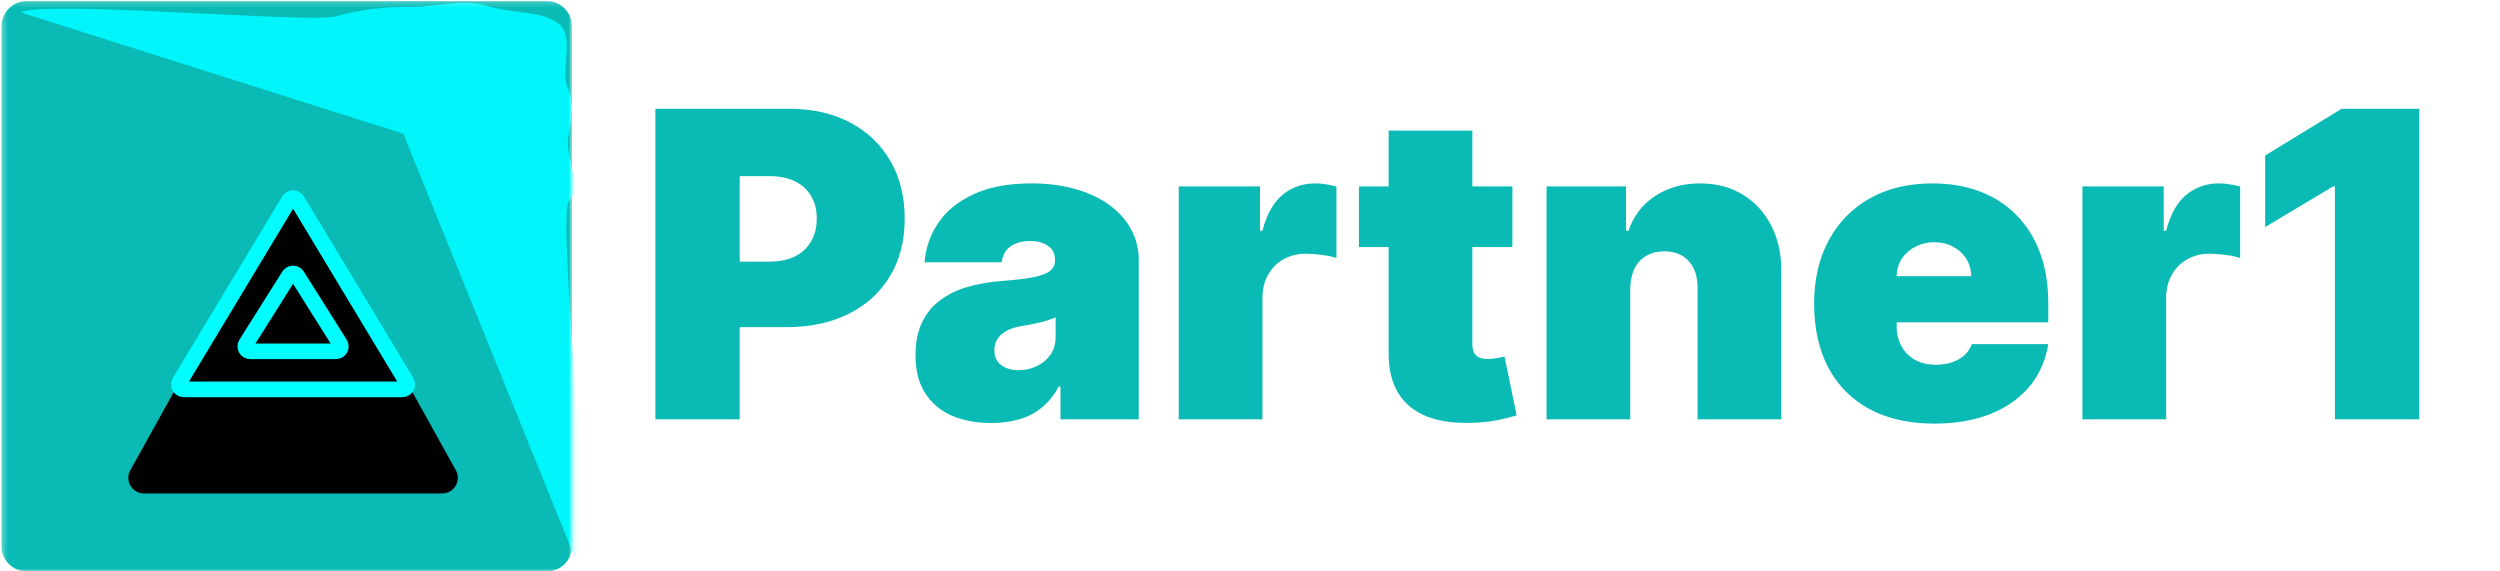 <svg width="477" height="109" viewBox="0 0 477 109" fill="none" xmlns="http://www.w3.org/2000/svg">
<g clip-path="url(#clip0_157_75)">
<path d="M125.049 80.014V20.756H150.627C155.025 20.756 158.873 21.624 162.172 23.36C165.47 25.096 168.036 27.536 169.868 30.68C171.701 33.825 172.617 37.499 172.617 41.704C172.617 45.948 171.672 49.623 169.782 52.728C167.91 55.834 165.277 58.226 161.882 59.904C158.507 61.582 154.562 62.422 150.048 62.422H134.771V49.922H146.808C148.698 49.922 150.309 49.594 151.64 48.938C152.99 48.263 154.022 47.308 154.736 46.074C155.469 44.839 155.835 43.383 155.835 41.704C155.835 40.007 155.469 38.56 154.736 37.364C154.022 36.149 152.99 35.223 151.64 34.587C150.309 33.931 148.698 33.603 146.808 33.603H141.137V80.014H125.049ZM189.146 80.708C186.31 80.708 183.803 80.245 181.623 79.319C179.463 78.374 177.765 76.947 176.53 75.037C175.296 73.127 174.679 70.697 174.679 67.745C174.679 65.315 175.093 63.241 175.923 61.525C176.752 59.788 177.91 58.37 179.395 57.271C180.88 56.172 182.607 55.332 184.574 54.754C186.561 54.175 188.702 53.799 190.998 53.625C193.486 53.433 195.483 53.201 196.987 52.931C198.511 52.642 199.611 52.246 200.286 51.745C200.961 51.224 201.298 50.539 201.298 49.69V49.575C201.298 48.417 200.855 47.53 199.967 46.913C199.08 46.295 197.942 45.987 196.553 45.987C195.029 45.987 193.785 46.324 192.821 46.999C191.875 47.655 191.306 48.668 191.114 50.038H176.415C176.608 47.337 177.466 44.849 178.99 42.572C180.533 40.277 182.78 38.444 185.732 37.075C188.683 35.686 192.367 34.992 196.785 34.992C199.967 34.992 202.822 35.368 205.349 36.12C207.875 36.853 210.028 37.885 211.801 39.216C213.577 40.528 214.926 42.071 215.853 43.845C216.799 45.601 217.27 47.511 217.27 49.575V80.014H202.34V73.764H201.993C201.105 75.423 200.025 76.763 198.752 77.785C197.498 78.808 196.061 79.551 194.441 80.014C192.84 80.477 191.075 80.708 189.146 80.708ZM194.354 70.639C195.57 70.639 196.708 70.388 197.768 69.886C198.849 69.385 199.726 68.662 200.402 67.716C201.077 66.771 201.414 65.623 201.414 64.273V60.57C200.99 60.743 200.537 60.907 200.054 61.062C199.591 61.216 199.09 61.361 198.55 61.495C198.029 61.63 197.469 61.756 196.871 61.872C196.293 61.987 195.685 62.093 195.048 62.19C193.814 62.383 192.801 62.701 192.011 63.145C191.239 63.569 190.66 64.1 190.274 64.736C189.908 65.353 189.725 66.048 189.725 66.82C189.725 68.054 190.159 68.999 191.027 69.655C191.895 70.311 193.004 70.639 194.354 70.639ZM224.902 80.014V35.57H240.41V44.019H240.874C241.685 40.894 242.967 38.608 244.723 37.162C246.496 35.715 248.571 34.992 250.942 34.992C251.636 34.992 252.323 35.05 252.998 35.165C253.692 35.262 254.357 35.406 254.993 35.599V49.227C254.202 48.957 253.228 48.755 252.071 48.62C250.913 48.485 249.921 48.417 249.091 48.417C247.529 48.417 246.121 48.774 244.865 49.488C243.632 50.182 242.657 51.166 241.943 52.439C241.23 53.693 240.874 55.169 240.874 56.866V80.014H224.902ZM288.566 35.57V47.144H259.282V35.57H288.566ZM264.954 24.922H280.927V65.72C280.927 66.337 281.033 66.858 281.244 67.282C281.456 67.688 281.785 67.996 282.228 68.208C282.671 68.401 283.242 68.498 283.936 68.498C284.417 68.498 284.976 68.44 285.614 68.324C286.27 68.208 286.751 68.112 287.061 68.035L289.376 79.261C288.662 79.473 287.639 79.734 286.309 80.043C284.995 80.351 283.433 80.554 281.621 80.65C277.956 80.843 274.879 80.467 272.39 79.522C269.901 78.557 268.031 77.043 266.776 74.979C265.523 72.915 264.916 70.33 264.954 67.225V24.922ZM311.054 55.014V80.014H295.082V35.57H310.244V44.019H310.706C311.671 41.203 313.369 38.994 315.8 37.393C318.248 35.792 321.105 34.992 324.363 34.992C327.508 34.992 330.239 35.715 332.551 37.162C334.885 38.589 336.69 40.557 337.962 43.064C339.256 45.572 339.893 48.437 339.873 51.658V80.014H323.901V55.014C323.92 52.815 323.362 51.089 322.222 49.835C321.105 48.581 319.542 47.954 317.535 47.954C316.224 47.954 315.077 48.243 314.092 48.822C313.127 49.382 312.385 50.192 311.865 51.253C311.345 52.294 311.074 53.548 311.054 55.014ZM369.053 80.824C364.307 80.824 360.219 79.917 356.784 78.104C353.371 76.272 350.737 73.648 348.886 70.234C347.053 66.8 346.136 62.691 346.136 57.907C346.136 53.317 347.062 49.304 348.915 45.871C350.766 42.437 353.381 39.766 356.755 37.856C360.132 35.946 364.116 34.992 368.707 34.992C372.062 34.992 375.1 35.513 377.821 36.554C380.54 37.596 382.865 39.11 384.793 41.097C386.723 43.064 388.208 45.456 389.248 48.273C390.291 51.089 390.811 54.262 390.811 57.792V61.495H351.114V52.699H376.114C376.094 51.426 375.765 50.308 375.129 49.343C374.512 48.359 373.673 47.597 372.611 47.057C371.571 46.498 370.383 46.218 369.053 46.218C367.761 46.218 366.573 46.498 365.494 47.057C364.413 47.597 363.545 48.35 362.889 49.314C362.253 50.279 361.917 51.407 361.878 52.699V62.19C361.878 63.617 362.176 64.891 362.773 66.009C363.373 67.128 364.232 68.006 365.349 68.642C366.469 69.279 367.819 69.597 369.401 69.597C370.499 69.597 371.503 69.443 372.41 69.134C373.334 68.826 374.125 68.382 374.783 67.803C375.439 67.205 375.92 66.492 376.23 65.662H390.811C390.31 68.748 389.125 71.43 387.253 73.706C385.383 75.963 382.903 77.718 379.817 78.972C376.75 80.206 373.162 80.824 369.053 80.824ZM397.33 80.014V35.57H412.838V44.019H413.302C414.112 40.894 415.394 38.608 417.15 37.162C418.924 35.715 420.997 34.992 423.37 34.992C424.064 34.992 424.748 35.05 425.426 35.165C426.12 35.262 426.785 35.406 427.421 35.599V49.227C426.63 48.957 425.655 48.755 424.499 48.62C423.34 48.485 422.349 48.417 421.519 48.417C419.956 48.417 418.549 48.774 417.293 49.488C416.06 50.182 415.085 51.166 414.371 52.439C413.658 53.693 413.302 55.169 413.302 56.866V80.014H397.33ZM461.593 20.756V80.014H445.505V35.57H445.157L432.196 43.325V29.668L446.777 20.756H461.593Z" fill="#0ABBB5"/>
<mask id="mask0_157_75" style="mask-type:luminance" maskUnits="userSpaceOnUse" x="0" y="0" width="110" height="110">
<path d="M109.135 0.189H0.284V109.041H109.135V0.189Z" fill="white"/>
</mask>
<g mask="url(#mask0_157_75)">
<path d="M104.297 0.189H5.122C2.45 0.189 0.284 2.355 0.284 5.027V104.203C0.284 106.875 2.45 109.041 5.122 109.041H104.297C106.969 109.041 109.135 106.875 109.135 104.203V5.027C109.135 2.355 106.969 0.189 104.297 0.189Z" fill="#0ABBB5"/>
<g filter="url(#filter0_f_157_75)">
<path d="M4.047 2.397C7.454 -0.026 59.411 4.434 63.93 3.153C68.449 1.872 73.295 1.251 78.159 1.33C83.023 1.408 88.431 -0.306 92.815 1.118C97.199 2.543 103.44 1.996 106.6 4.525C109.761 7.054 106.875 13.393 108.276 16.597C109.676 19.802 109.012 22.936 108.415 26.272C107.818 29.608 111.082 35.464 108.589 38.365C106.096 41.268 113.53 104.113 109.564 106.088L76.955 25.515L4.047 2.397Z" fill="#00F5FB"/>
</g>
</g>
<g filter="url(#filter1_d_157_75)">
<path d="M53.318 26.636C54.452 24.596 57.388 24.596 58.522 26.636L86.978 77.819C88.081 79.804 86.646 82.243 84.376 82.243H27.464C25.193 82.243 23.759 79.804 24.862 77.819L53.318 26.636Z" fill="black"/>
</g>
<path d="M56.718 38.26L77.575 72.88C77.949 73.5 77.502 74.291 76.778 74.291H35.065C34.341 74.291 33.894 73.5 34.268 72.88L55.125 38.26C55.486 37.66 56.357 37.66 56.718 38.26Z" stroke="#01FEFE" stroke-width="2.977"/>
<path d="M56.705 52.607L64.892 65.606C65.282 66.225 64.837 67.032 64.105 67.032H47.731C46.999 67.032 46.553 66.225 46.944 65.606L55.13 52.607C55.495 52.028 56.34 52.028 56.705 52.607Z" stroke="#01FEFE" stroke-width="2.977"/>
</g>
<defs>
<filter id="filter0_f_157_75" x="-20.142" y="-23.639" width="155.085" height="153.916" filterUnits="userSpaceOnUse" color-interpolation-filters="sRGB">
<feFlood flood-opacity="0" result="BackgroundImageFix"/>
<feBlend mode="normal" in="SourceGraphic" in2="BackgroundImageFix" result="shape"/>
<feGaussianBlur stdDeviation="12.095" result="effect1_foregroundBlur_157_75"/>
</filter>
<filter id="filter1_d_157_75" x="-35.06" y="-22.528" width="181.96" height="176.222" filterUnits="userSpaceOnUse" color-interpolation-filters="sRGB">
<feFlood flood-opacity="0" result="BackgroundImageFix"/>
<feColorMatrix in="SourceAlpha" type="matrix" values="0 0 0 0 0 0 0 0 0 0 0 0 0 0 0 0 0 0 127 0" result="hardAlpha"/>
<feOffset dy="11.909"/>
<feGaussianBlur stdDeviation="29.771"/>
<feComposite in2="hardAlpha" operator="out"/>
<feColorMatrix type="matrix" values="0 0 0 0 0.004 0 0 0 0 1 0 0 0 0 1 0 0 0 1 0"/>
<feBlend mode="normal" in2="BackgroundImageFix" result="effect1_dropShadow_157_75"/>
<feBlend mode="normal" in="SourceGraphic" in2="effect1_dropShadow_157_75" result="shape"/>
</filter>
<clipPath id="clip0_157_75">
<rect width="477" height="109" fill="white"/>
</clipPath>
</defs>
</svg>
